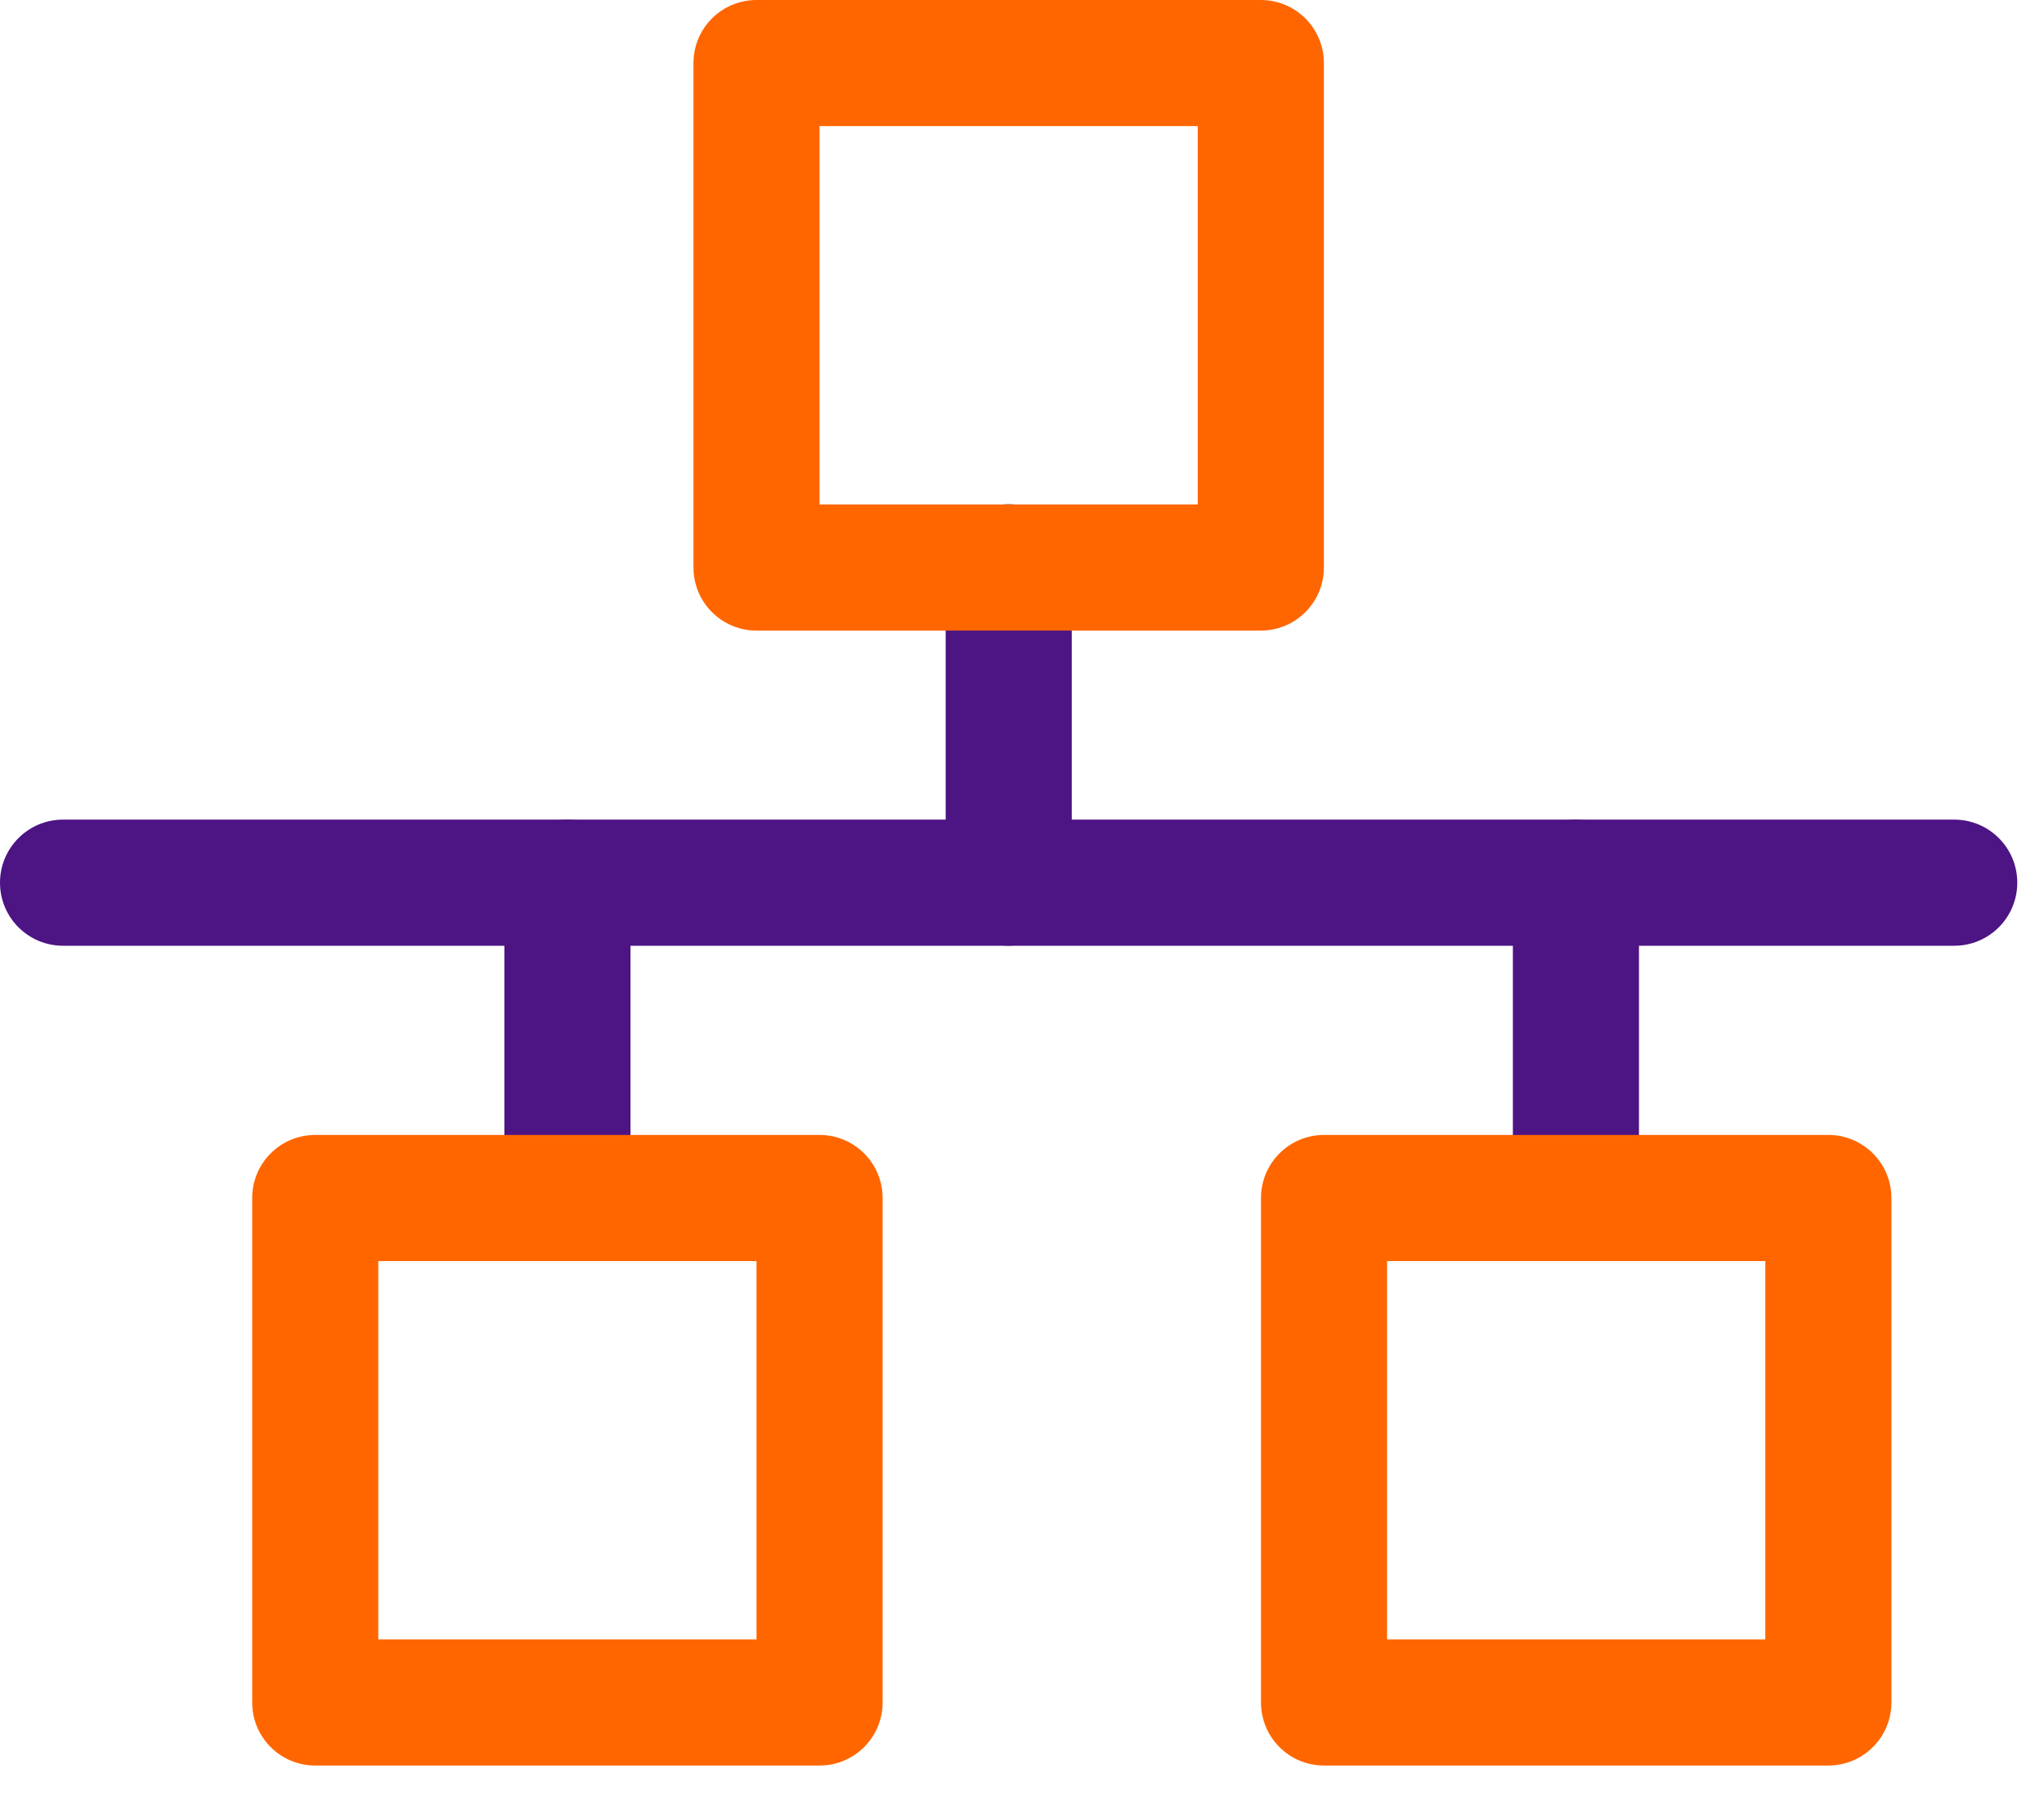 <?xml version="1.0" encoding="UTF-8"?> <svg xmlns="http://www.w3.org/2000/svg" width="26" height="23" viewBox="0 0 26 23" fill="none"><path d="M-3.50513e-08 11.225C-1.56772e-08 10.782 0.359 10.423 0.802 10.423L24.858 10.423C25.302 10.423 25.66 10.782 25.66 11.225C25.66 11.668 25.302 12.027 24.858 12.027L0.802 12.027C0.359 12.027 -5.44253e-08 11.668 -3.50513e-08 11.225Z" fill="#4D1484"></path><path d="M12.029 11.224L12.029 7.215C12.029 6.772 12.388 6.413 12.831 6.413C13.274 6.413 13.633 6.772 13.633 7.215L13.633 11.224C13.633 11.668 13.274 12.026 12.831 12.026C12.388 12.026 12.029 11.668 12.029 11.224Z" fill="#4D1484"></path><path d="M19.244 15.234L19.244 11.225C19.244 10.782 19.602 10.423 20.046 10.423C20.489 10.423 20.848 10.782 20.848 11.225L20.848 15.234C20.848 15.678 20.489 16.036 20.046 16.036C19.602 16.036 19.244 15.678 19.244 15.234Z" fill="#4D1484"></path><path d="M6.416 15.234L6.416 11.225C6.416 10.782 6.774 10.423 7.218 10.423C7.661 10.423 8.02 10.782 8.02 11.225L8.02 15.234C8.02 15.678 7.661 16.036 7.218 16.036C6.774 16.036 6.416 15.678 6.416 15.234Z" fill="#4D1484"></path><path d="M8.821 7.217L8.821 0.802C8.821 0.359 9.18 -3.34836e-07 9.623 -3.15462e-07L16.038 -3.50513e-08C16.481 -1.56772e-08 16.84 0.359 16.84 0.802L16.84 7.217C16.84 7.66 16.481 8.019 16.038 8.019L9.623 8.019C9.18 8.019 8.821 7.66 8.821 7.217ZM10.425 1.604L10.425 6.415L15.236 6.415L15.236 1.604L10.425 1.604Z" fill="#FF6600"></path><path d="M3.208 21.65L3.208 15.235C3.208 14.792 3.566 14.433 4.01 14.433L10.425 14.433C10.868 14.433 11.227 14.792 11.227 15.235L11.227 21.65C11.227 22.093 10.868 22.452 10.425 22.452L4.01 22.452C3.566 22.452 3.208 22.093 3.208 21.65ZM4.812 16.037L4.812 20.848L9.623 20.848L9.623 16.037L4.812 16.037Z" fill="#FF6600"></path><path d="M16.04 21.65L16.04 15.235C16.04 14.792 16.398 14.433 16.842 14.433L23.257 14.433C23.7 14.433 24.059 14.792 24.059 15.235L24.059 21.65C24.059 22.093 23.7 22.452 23.257 22.452L16.842 22.452C16.398 22.452 16.04 22.093 16.04 21.65ZM17.644 16.037L17.644 20.848L22.455 20.848L22.455 16.037L17.644 16.037Z" fill="#FF6600"></path></svg> 